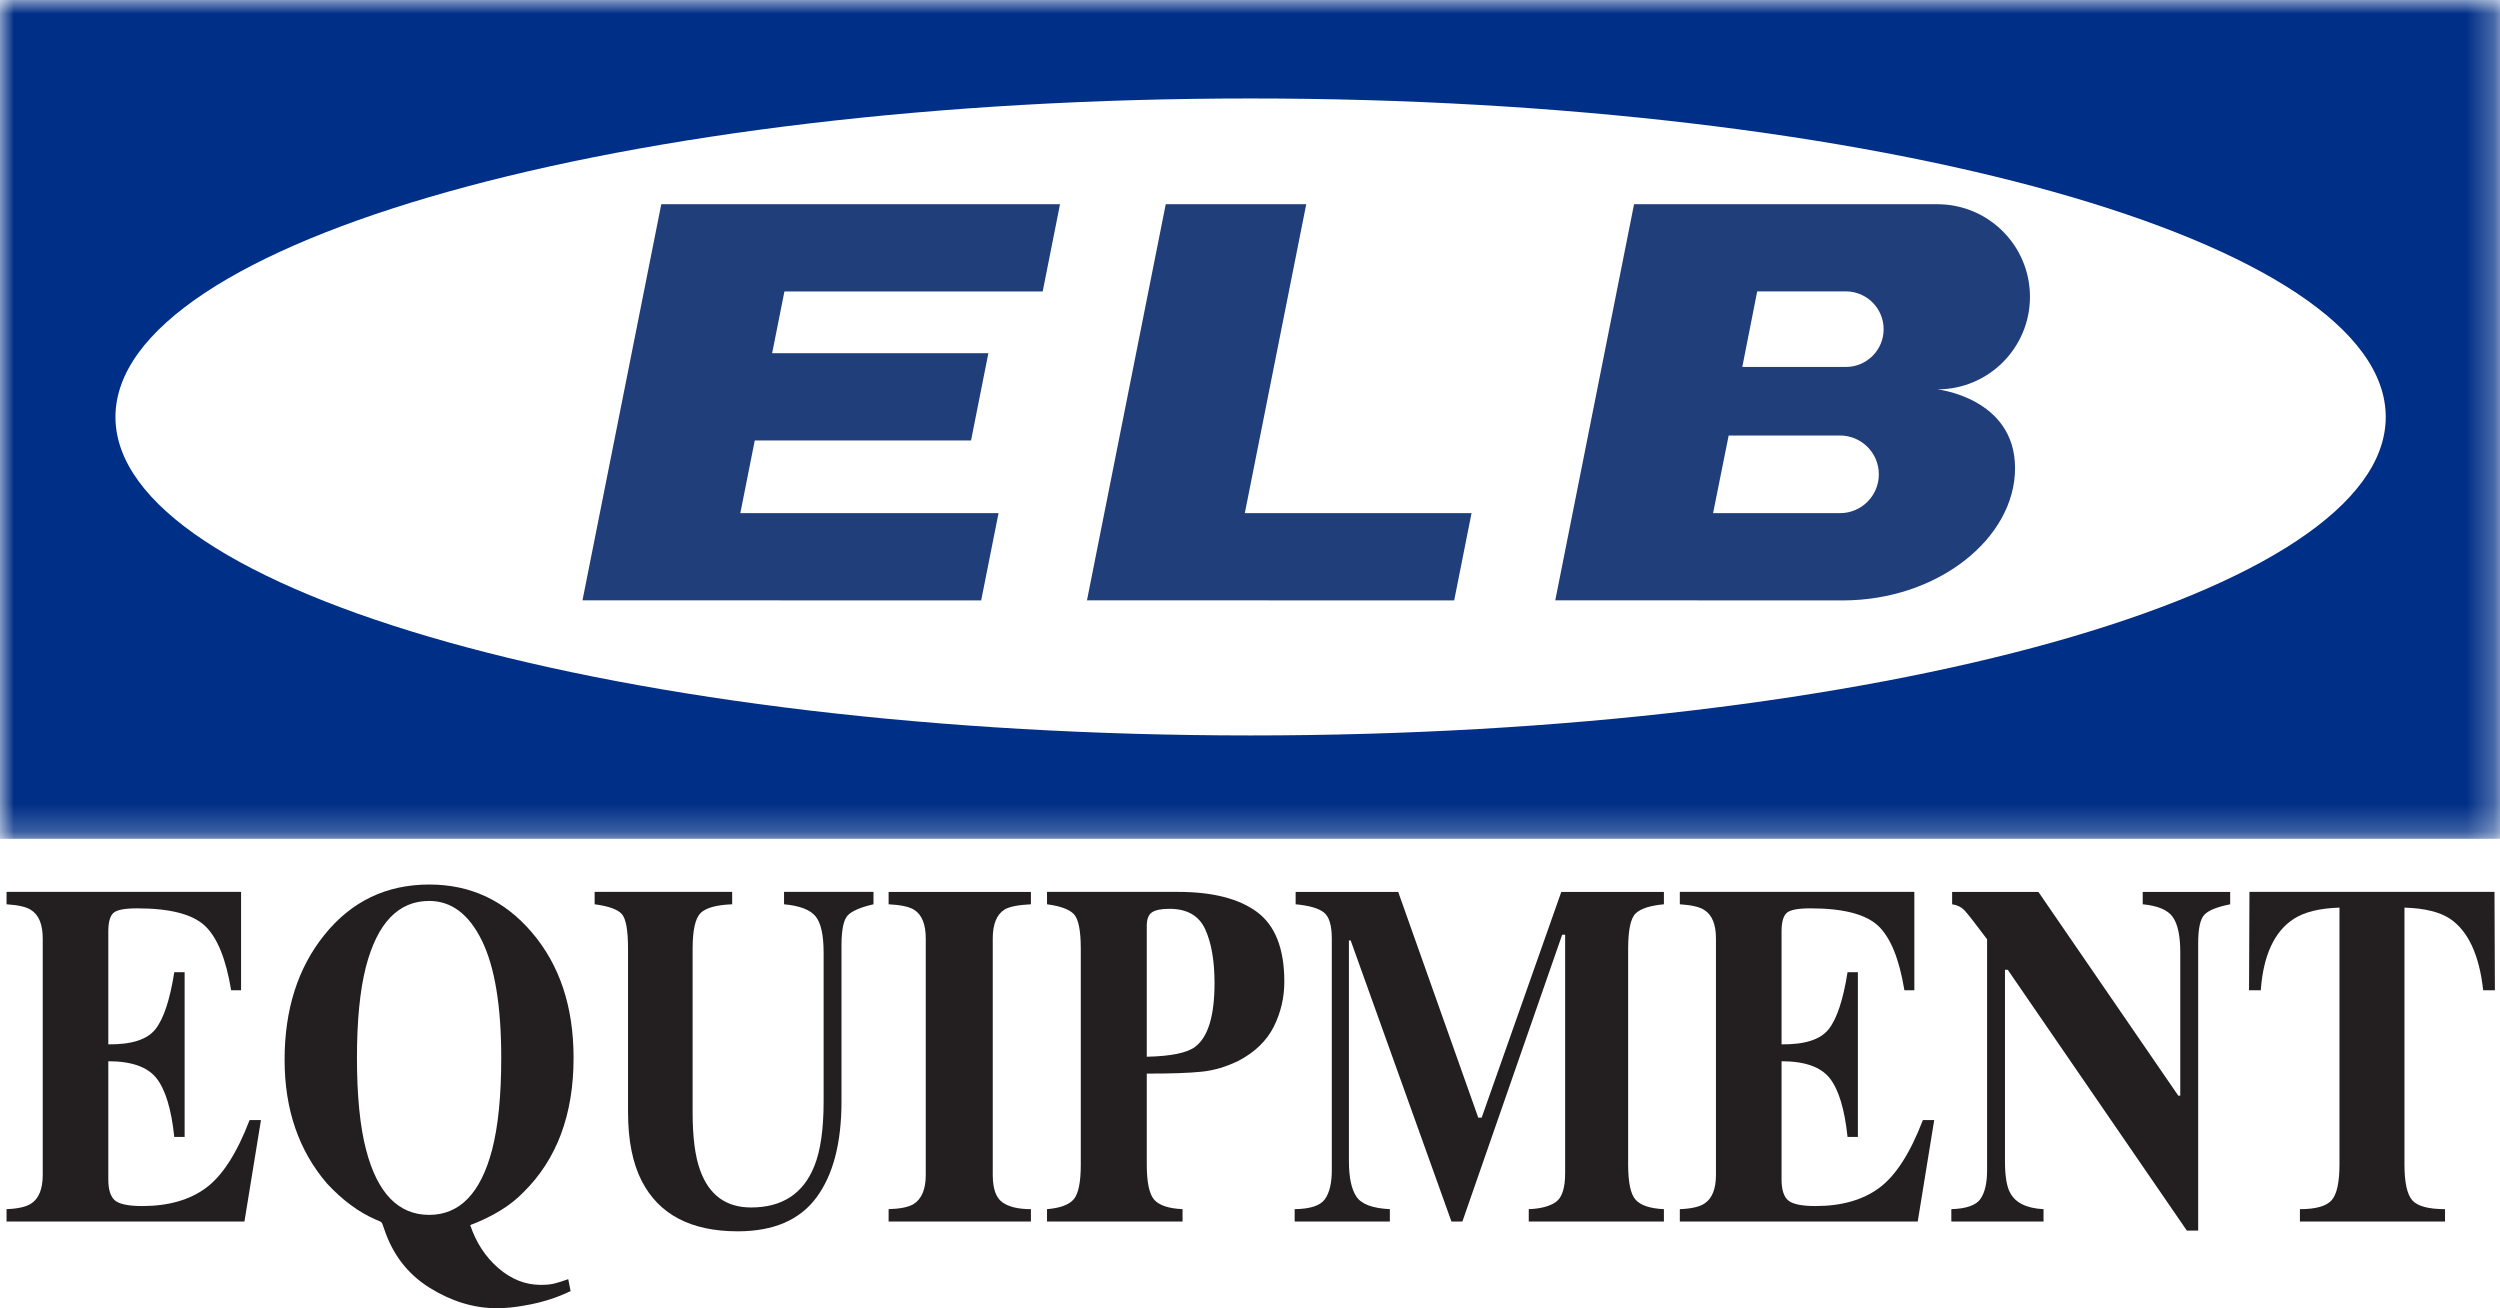 <?xml version="1.0" encoding="UTF-8"?>
<svg width="91.727px" height="48px" viewBox="0 0 91.727 48" version="1.1" xmlns="http://www.w3.org/2000/svg" xmlns:xlink="http://www.w3.org/1999/xlink">
    <title>ELB logo</title>
    <defs>
        <polygon id="path-1" points="0 0 91.727 0 91.727 30.777 0 30.777"></polygon>
    </defs>
    <g id="Symbols" stroke="none" stroke-width="1" fill="none" fill-rule="evenodd">
        <g id="Top-navigation---Equipment-Brands-Dropdown" transform="translate(-105, -25)">
            <g id="ELB-logo" transform="translate(105, 25)">
                <g id="Group-3" transform="translate(0, 0)">
                    <mask id="mask-2" fill="white">
                        <use xlink:href="#path-1"></use>
                    </mask>
                    <g id="Clip-2"></g>
                    <path d="M45.885,26.984 C22.883,26.984 4.236,21.752 4.236,15.299 C4.236,8.845 22.883,3.613 45.885,3.613 C68.888,3.613 87.535,8.845 87.535,15.299 C87.535,21.752 68.888,26.984 45.885,26.984 L45.885,26.984 Z M0,30.777 L91.727,30.777 L91.727,-0 L0,-0 L0,30.777 Z" id="Fill-1" fill="#002F87" mask="url(#mask-2)"></path>
                </g>
                <polygon id="Fill-4" fill="#203E7A" points="21.372 22.026 24.263 7.493 38.893 7.493 38.257 10.695 28.781 10.695 28.33 12.96 36.264 12.96 35.628 16.162 27.693 16.162 27.163 18.828 36.637 18.828 36 22.03"></polygon>
                <polygon id="Fill-6" fill="#203E7A" points="39.882 22.026 42.772 7.493 47.927 7.493 45.673 18.828 53.992 18.828 53.355 22.03"></polygon>
                <path d="M67.725,13.464 L63.926,13.464 L64.473,10.691 L67.725,10.691 C68.491,10.691 69.112,11.312 69.112,12.079 C69.112,12.844 68.491,13.464 67.725,13.464 M67.511,18.828 L62.854,18.828 L63.426,15.979 L67.511,15.979 C68.298,15.979 68.936,16.617 68.936,17.403 C68.936,18.19 68.298,18.828 67.511,18.828 M71.084,14.286 C72.96,14.286 74.481,12.766 74.481,10.89 C74.481,9.014 72.96,7.493 71.084,7.493 L59.955,7.493 L57.064,22.026 L67.608,22.03 C71.096,22.03 73.934,19.754 73.934,17.178 C73.934,14.6 71.084,14.286 71.084,14.286" id="Fill-8" fill="#203E7A"></path>
                <path d="M0.24,44.819 L0.24,44.365 C0.668,44.348 0.972,44.278 1.152,44.154 C1.429,43.969 1.568,43.618 1.568,43.107 L1.568,34.437 C1.568,33.917 1.424,33.567 1.138,33.387 C0.972,33.276 0.673,33.208 0.24,33.179 L0.24,32.724 L8.845,32.724 L8.845,36.334 L8.481,36.334 C8.291,35.179 7.969,34.39 7.515,33.965 C7.06,33.541 6.232,33.328 5.031,33.328 C4.575,33.328 4.284,33.384 4.16,33.498 C4.036,33.611 3.974,33.838 3.974,34.175 L3.974,38.318 C4.825,38.328 5.401,38.144 5.703,37.762 C6.004,37.381 6.235,36.683 6.395,35.67 L6.774,35.67 L6.774,41.716 L6.395,41.716 C6.288,40.698 6.07,39.979 5.742,39.562 C5.414,39.146 4.825,38.938 3.974,38.938 L3.974,43.272 C3.974,43.651 4.056,43.908 4.218,44.045 C4.381,44.182 4.715,44.251 5.221,44.251 C6.174,44.251 6.952,44.03 7.555,43.587 C8.157,43.144 8.692,42.314 9.158,41.096 L9.575,41.096 L8.969,44.819 L0.24,44.819 Z" id="Fill-10" fill="#231F20"></path>
                <path d="M18.055,42.188 C18.279,41.326 18.391,40.202 18.391,38.815 C18.391,36.911 18.154,35.474 17.679,34.507 C17.204,33.541 16.56,33.056 15.747,33.056 C14.618,33.056 13.844,33.863 13.425,35.478 C13.206,36.333 13.097,37.447 13.097,38.815 C13.097,40.207 13.209,41.333 13.432,42.188 C13.847,43.779 14.618,44.575 15.747,44.575 C16.867,44.575 17.637,43.779 18.055,42.188 M19.506,34.201 C20.533,35.396 21.045,36.933 21.045,38.815 C21.045,40.889 20.435,42.529 19.215,43.735 C18.748,44.224 18.094,44.63 17.253,44.95 C17.468,45.591 17.811,46.117 18.285,46.528 C18.759,46.938 19.278,47.143 19.842,47.143 C20.036,47.143 20.2,47.128 20.334,47.095 C20.468,47.064 20.64,47.009 20.849,46.933 L20.936,47.371 C20.435,47.615 19.883,47.79 19.28,47.894 C18.897,47.965 18.547,48 18.231,48 C17.389,48 16.567,47.749 15.762,47.249 C14.957,46.747 14.4,46.022 14.089,45.072 C14.049,44.95 14.02,44.878 14.001,44.854 C13.982,44.831 13.91,44.796 13.79,44.749 C13.157,44.476 12.56,44.032 11.995,43.421 C10.96,42.215 10.442,40.703 10.442,38.885 C10.442,37.044 10.926,35.52 11.893,34.314 C12.885,33.074 14.171,32.454 15.752,32.454 C17.258,32.454 18.51,33.036 19.506,34.201" id="Fill-12" fill="#231F20"></path>
                <path d="M26.864,32.724 L26.864,33.179 C26.285,33.202 25.9,33.309 25.705,33.5 C25.511,33.691 25.413,34.129 25.413,34.813 L25.413,40.81 C25.413,41.721 25.503,42.424 25.683,42.921 C26.009,43.842 26.633,44.303 27.557,44.303 C28.704,44.303 29.48,43.793 29.883,42.773 C30.107,42.214 30.219,41.429 30.219,40.419 L30.219,34.944 C30.219,34.303 30.12,33.862 29.923,33.62 C29.726,33.378 29.341,33.232 28.767,33.179 L28.767,32.724 L32.049,32.724 L32.049,33.179 C31.573,33.289 31.258,33.425 31.105,33.585 C30.952,33.746 30.875,34.114 30.875,34.691 L30.875,40.414 C30.875,41.935 30.569,43.109 29.956,43.937 C29.344,44.764 28.381,45.178 27.068,45.178 C25.352,45.178 24.178,44.562 23.546,43.332 C23.211,42.679 23.043,41.836 23.043,40.805 L23.043,34.813 C23.043,34.141 22.969,33.718 22.821,33.544 C22.673,33.37 22.338,33.248 21.818,33.179 L21.818,32.724 L26.864,32.724 Z" id="Fill-14" fill="#231F20"></path>
                <path d="M32.604,44.365 C33.026,44.352 33.331,44.291 33.515,44.181 C33.817,43.995 33.967,43.636 33.967,43.106 L33.967,34.437 C33.967,33.911 33.824,33.558 33.537,33.379 C33.362,33.268 33.051,33.202 32.604,33.179 L32.604,32.725 L37.825,32.725 L37.825,33.179 C37.358,33.202 37.037,33.266 36.863,33.369 C36.57,33.549 36.425,33.906 36.425,34.437 L36.425,43.106 C36.425,43.608 36.541,43.942 36.775,44.111 C37.008,44.28 37.358,44.365 37.825,44.365 L37.825,44.819 L32.604,44.819 L32.604,44.365 Z" id="Fill-16" fill="#231F20"></path>
                <path d="M43.856,38.405 C44.328,38.044 44.562,37.266 44.562,36.071 C44.562,35.255 44.449,34.597 44.22,34.096 C43.992,33.596 43.554,33.345 42.907,33.345 C42.611,33.345 42.399,33.387 42.27,33.472 C42.141,33.556 42.076,33.721 42.076,33.965 L42.076,38.772 C42.966,38.754 43.559,38.631 43.856,38.405 L43.856,38.405 Z M38.416,44.365 C38.906,44.324 39.236,44.2 39.403,43.993 C39.572,43.786 39.655,43.365 39.655,42.73 L39.655,34.813 C39.655,34.141 39.57,33.716 39.4,33.539 C39.23,33.363 38.901,33.243 38.416,33.179 L38.416,32.724 L43.222,32.724 C44.495,32.724 45.463,32.972 46.128,33.467 C46.791,33.962 47.123,34.813 47.123,36.018 C47.123,36.607 46.992,37.159 46.733,37.676 C46.472,38.19 46.043,38.606 45.445,38.92 C44.993,39.141 44.54,39.276 44.089,39.322 C43.637,39.369 42.966,39.392 42.076,39.392 L42.076,42.73 C42.076,43.389 42.169,43.82 42.354,44.024 C42.538,44.228 42.883,44.341 43.389,44.365 L43.389,44.819 L38.416,44.819 L38.416,44.365 Z" id="Fill-18" fill="#231F20"></path>
                <path d="M47.502,44.365 C48.071,44.358 48.439,44.237 48.61,44.002 C48.78,43.766 48.865,43.411 48.865,42.941 L48.865,34.437 C48.865,33.951 48.768,33.631 48.573,33.478 C48.379,33.325 48.034,33.225 47.538,33.179 L47.538,32.725 L51.301,32.725 L54.239,41.009 L54.363,41.009 L57.285,32.725 L61.05,32.725 L61.05,33.179 C60.545,33.225 60.2,33.337 60.015,33.513 C59.83,33.69 59.738,34.124 59.738,34.813 L59.738,42.73 C59.738,43.389 59.83,43.82 60.015,44.023 C60.2,44.228 60.545,44.341 61.05,44.365 L61.05,44.819 L56.091,44.819 L56.091,44.365 C56.534,44.348 56.868,44.259 57.091,44.097 C57.314,43.938 57.426,43.587 57.426,43.045 L57.426,34.297 L57.317,34.297 L53.656,44.819 L53.255,44.819 L49.558,34.507 L49.493,34.507 L49.493,42.599 C49.493,43.197 49.584,43.632 49.769,43.907 C49.954,44.183 50.363,44.335 50.995,44.365 L50.995,44.819 L47.502,44.819 L47.502,44.365 Z" id="Fill-20" fill="#231F20"></path>
                <path d="M61.634,44.819 L61.634,44.365 C62.062,44.348 62.366,44.278 62.545,44.154 C62.822,43.969 62.96,43.618 62.96,43.107 L62.96,34.437 C62.96,33.917 62.818,33.567 62.53,33.387 C62.366,33.276 62.066,33.208 61.634,33.179 L61.634,32.724 L70.239,32.724 L70.239,36.334 L69.874,36.334 C69.685,35.179 69.362,34.39 68.907,33.965 C68.453,33.541 67.625,33.328 66.425,33.328 C65.968,33.328 65.677,33.384 65.553,33.498 C65.429,33.611 65.367,33.838 65.367,34.175 L65.367,38.318 C66.218,38.328 66.794,38.144 67.095,37.762 C67.397,37.381 67.628,36.683 67.788,35.67 L68.167,35.67 L68.167,41.716 L67.788,41.716 C67.681,40.698 67.464,39.979 67.136,39.562 C66.807,39.146 66.218,38.938 65.367,38.938 L65.367,43.272 C65.367,43.651 65.449,43.908 65.612,44.045 C65.775,44.182 66.108,44.251 66.615,44.251 C67.567,44.251 68.345,44.03 68.947,43.587 C69.551,43.144 70.085,42.314 70.552,41.096 L70.968,41.096 L70.363,44.819 L61.634,44.819 Z" id="Fill-22" fill="#231F20"></path>
                <path d="M71.596,44.365 C72.15,44.348 72.507,44.22 72.668,43.985 C72.829,43.749 72.908,43.4 72.908,42.941 L72.908,34.463 C72.452,33.852 72.169,33.491 72.062,33.384 C71.955,33.276 71.81,33.207 71.625,33.179 L71.625,32.725 L74.79,32.725 L79.923,40.201 L79.996,40.201 L79.996,34.944 C79.996,34.338 79.905,33.906 79.721,33.646 C79.538,33.386 79.17,33.232 78.618,33.179 L78.618,32.725 L81.827,32.725 L81.827,33.179 C81.36,33.272 81.047,33.396 80.889,33.553 C80.731,33.71 80.653,34.059 80.653,34.603 L80.653,45.151 L80.237,45.151 L73.666,35.582 L73.564,35.582 L73.564,42.599 C73.564,43.15 73.628,43.539 73.755,43.767 C73.954,44.137 74.362,44.335 74.979,44.365 L74.979,44.819 L71.596,44.819 L71.596,44.365 Z" id="Fill-24" fill="#231F20"></path>
                <path d="M82.534,32.724 L91.525,32.724 L91.54,36.334 L91.11,36.334 C90.968,35.043 90.565,34.169 89.899,33.714 C89.524,33.462 88.966,33.325 88.222,33.301 L88.222,42.729 C88.222,43.388 88.318,43.825 88.51,44.041 C88.702,44.257 89.102,44.365 89.71,44.365 L89.71,44.819 L84.386,44.819 L84.386,44.365 C84.97,44.365 85.357,44.255 85.55,44.037 C85.742,43.818 85.837,43.382 85.837,42.729 L85.837,33.301 C85.108,33.325 84.549,33.462 84.16,33.714 C83.445,34.18 83.042,35.054 82.95,36.334 L82.519,36.334 L82.534,32.724 Z" id="Fill-26" fill="#231F20"></path>
            </g>
        </g>
    </g>
</svg>